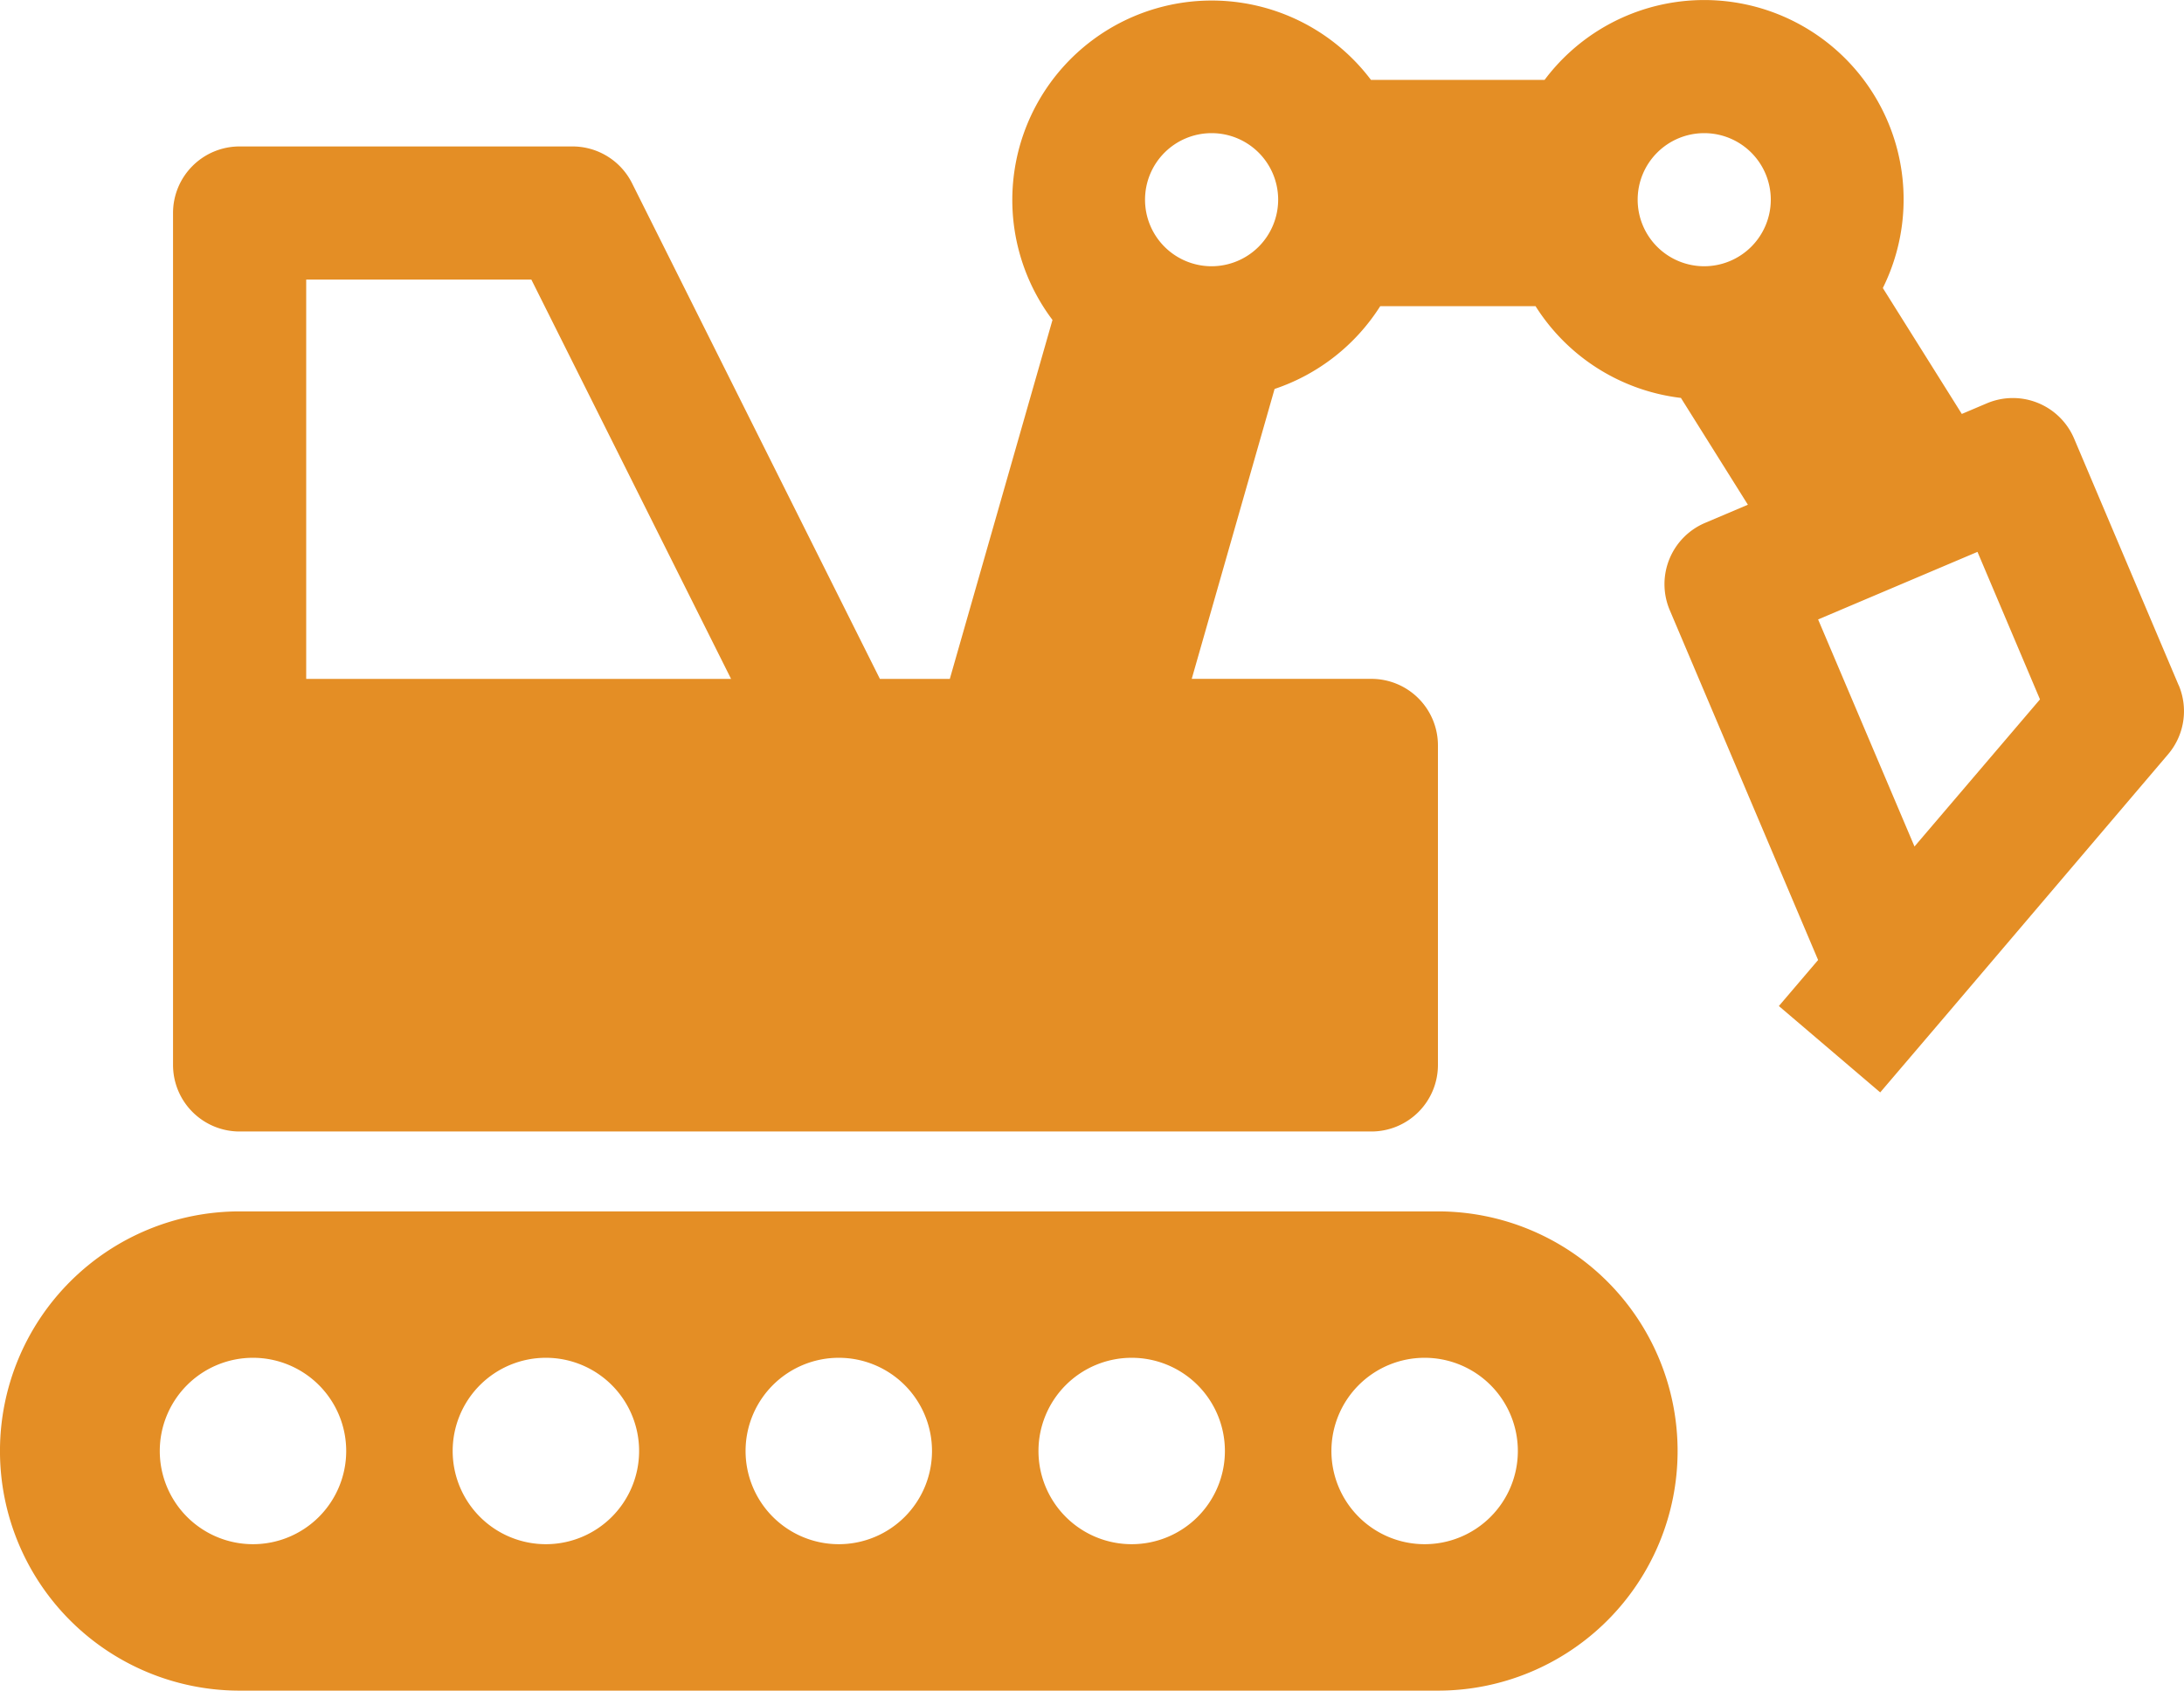 <svg id="Groupe_2277" data-name="Groupe 2277" xmlns="http://www.w3.org/2000/svg" xmlns:xlink="http://www.w3.org/1999/xlink" width="48.922" height="37.877" viewBox="0 0 48.922 37.877">
  <defs>
    <clipPath id="clip-path">
      <rect id="Rectangle_816" data-name="Rectangle 816" width="48.922" height="37.877" fill="#e48e25"/>
    </clipPath>
  </defs>
  <g id="Groupe_2168" data-name="Groupe 2168" clip-path="url(#clip-path)">
    <path id="Tracé_5363" data-name="Tracé 5363" d="M32.21,91H5.368a5.368,5.368,0,1,0,0,10.737H32.21A5.368,5.368,0,1,0,32.21,91M5.667,98.456a2.088,2.088,0,1,1,2.088-2.088,2.088,2.088,0,0,1-2.088,2.088m6.561,0a2.088,2.088,0,1,1,2.088-2.088,2.088,2.088,0,0,1-2.088,2.088m6.561,0a2.088,2.088,0,1,1,2.088-2.088,2.088,2.088,0,0,1-2.088,2.088m6.561,0a2.088,2.088,0,1,1,2.088-2.088,2.088,2.088,0,0,1-2.088,2.088m6.561,0A2.088,2.088,0,1,1,34,96.368a2.088,2.088,0,0,1-2.088,2.088" transform="translate(0 -63.86)" fill="#e48e25"/>
    <path id="Tracé_5364" data-name="Tracé 5364" d="M57.927,15.354,55.585,9.827a1.491,1.491,0,0,0-1.955-.791l-.561.238L51.3,6.453a4.467,4.467,0,0,0-7.577-4.663H39.834A4.467,4.467,0,1,0,32.7,7.168L30.4,15.21H28.834L23.282,4.105a1.491,1.491,0,0,0-1.334-.824H14.492A1.491,1.491,0,0,0,13,4.772V23.859a1.491,1.491,0,0,0,1.491,1.491H39.843a1.491,1.491,0,0,0,1.491-1.491V16.7a1.491,1.491,0,0,0-1.491-1.491H35.819l1.856-6.495A4.493,4.493,0,0,0,40.041,6.86h3.48a4.476,4.476,0,0,0,3.256,2.055l1.5,2.393-.959.407a1.491,1.491,0,0,0-.791,1.955l3.323,7.838-.879,1.031,2.27,1.935,1.478-1.733h0L57.689,16.9a1.491,1.491,0,0,0,.238-1.55M15.983,15.21V6.263h5.043L25.5,15.21ZM36.264,5.965a1.491,1.491,0,1,1,1.491-1.491,1.493,1.493,0,0,1-1.491,1.491m11.035,0A1.491,1.491,0,1,1,48.79,4.474,1.493,1.493,0,0,1,47.3,5.965m4.709,13L49.85,13.878l3.57-1.514,1.4,3.305Z" transform="translate(-9.124)" fill="#e48e25"/>
  </g>
</svg>
